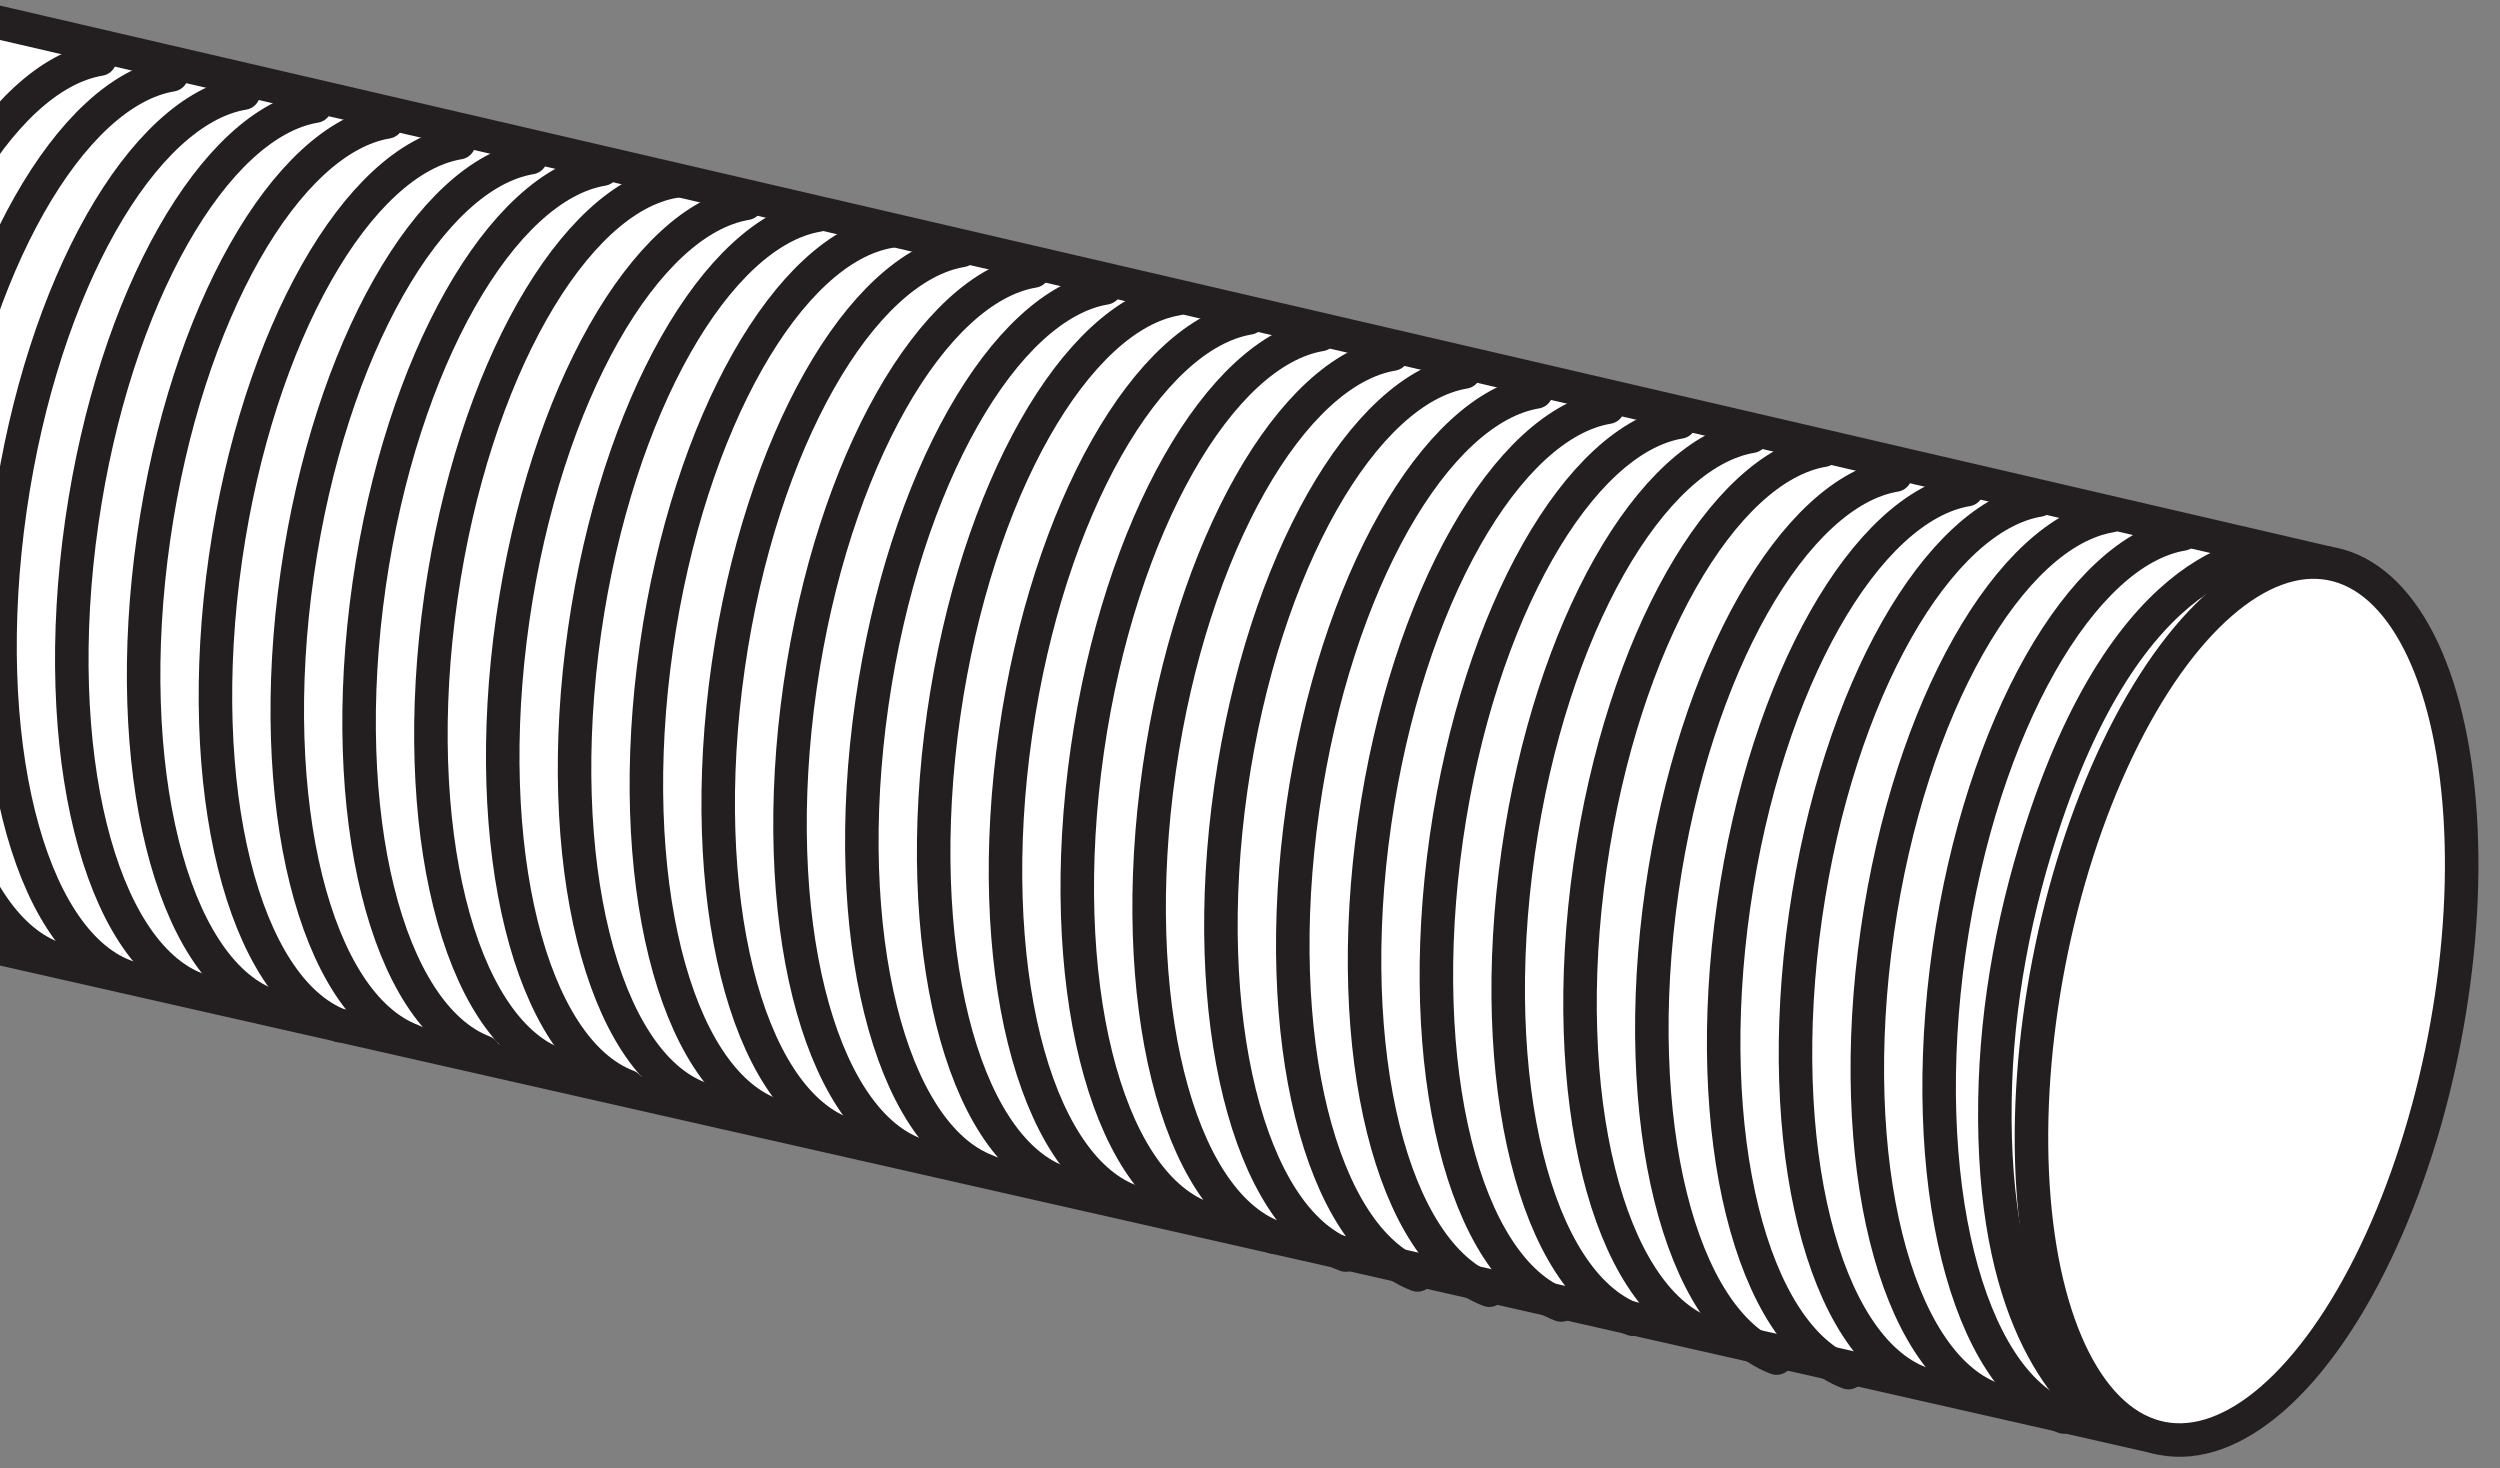 <?xml version="1.0" encoding="iso-8859-1"?>
<!-- Generator: Adobe Illustrator 28.5.0, SVG Export Plug-In . SVG Version: 9.03 Build 54727)  -->
<svg version="1.1" id="Layer_1" xmlns="http://www.w3.org/2000/svg" xmlns:xlink="http://www.w3.org/1999/xlink" x="0px" y="0px"
	 width="59.696px" height="35.059px" viewBox="0 0 59.696 35.059" enable-background="new 0 0 59.696 35.059"
	 xml:space="preserve">
<rect x="0" y="0" width="59.696" height="35.059" fill="#808080" stroke="none"/>
<g>
	<defs>
		<rect id="SVGID_1_" y="-1.941" width="59.696" height="38.118"/>
	</defs>
	<clipPath id="SVGID_00000041288719172978677790000011113022387619572358_">
		<use xlink:href="#SVGID_1_"  overflow="visible"/>
	</clipPath>
	<g clip-path="url(#SVGID_00000041288719172978677790000011113022387619572358_)">
		<path fill="#FFFFFF" stroke="#231F20" stroke-width="0.8" stroke-miterlimit="10" d="M55.63,13.456L-2.425-0.019
			c0,0-5.989,8.616-3.978,21.214L51.599,34.339"/>
		
			<ellipse transform="matrix(0.19 -0.982 0.982 0.19 19.991 72.012)" fill="#FFFFFF" stroke="#231F20" stroke-width="0.8" stroke-miterlimit="10" cx="53.614" cy="23.897" rx="10.634" ry="4.809"/>
		<g>
			<path fill="none" stroke="#231F20" stroke-width="0.8" stroke-linecap="round" stroke-miterlimit="10" d="M49.283,33.836
				c-2.313-0.882-3.529-5.67-2.739-11.167c0.769-5.347,3.171-9.517,5.573-9.918"/>
			<path fill="none" stroke="#231F20" stroke-width="0.8" stroke-linecap="round" stroke-miterlimit="10" d="M47.568,33.4
				c-2.313-0.882-3.529-5.67-2.739-11.167c0.769-5.347,3.171-9.517,5.573-9.918"/>
			<path fill="none" stroke="#231F20" stroke-width="0.8" stroke-linecap="round" stroke-miterlimit="10" d="M45.853,33.025
				c-2.313-0.882-3.529-5.67-2.739-11.167c0.769-5.347,3.171-9.517,5.573-9.918"/>
			<path fill="none" stroke="#231F20" stroke-width="0.8" stroke-linecap="round" stroke-miterlimit="10" d="M44.138,32.776
				c-2.313-0.882-3.529-5.67-2.739-11.167c0.769-5.347,3.171-9.517,5.573-9.918"/>
			<path fill="none" stroke="#231F20" stroke-width="0.8" stroke-linecap="round" stroke-miterlimit="10" d="M42.423,32.429
				c-2.313-0.882-3.529-5.67-2.739-11.167c0.769-5.347,3.171-9.517,5.573-9.918"/>
			<path fill="none" stroke="#231F20" stroke-width="0.8" stroke-linecap="round" stroke-miterlimit="10" d="M40.708,31.835
				c-2.313-0.882-3.529-5.67-2.739-11.167c0.769-5.347,3.171-9.517,5.573-9.918"/>
			<path fill="none" stroke="#231F20" stroke-width="0.8" stroke-linecap="round" stroke-miterlimit="10" d="M38.993,31.502
				c-2.313-0.882-3.529-5.67-2.739-11.167c0.769-5.347,3.171-9.517,5.573-9.918"/>
			<path fill="none" stroke="#231F20" stroke-width="0.8" stroke-linecap="round" stroke-miterlimit="10" d="M37.278,31.161
				c-2.313-0.882-3.529-5.67-2.739-11.167c0.769-5.347,3.171-9.517,5.573-9.918"/>
			<path fill="none" stroke="#231F20" stroke-width="0.8" stroke-linecap="round" stroke-miterlimit="10" d="M35.563,30.808
				c-2.313-0.882-3.529-5.67-2.739-11.167c0.769-5.347,3.171-9.517,5.573-9.918"/>
			<path fill="none" stroke="#231F20" stroke-width="0.8" stroke-linecap="round" stroke-miterlimit="10" d="M33.849,30.443
				c-2.313-0.882-3.529-5.67-2.739-11.167c0.769-5.347,3.171-9.517,5.573-9.918"/>
			<path fill="none" stroke="#231F20" stroke-width="0.8" stroke-linecap="round" stroke-miterlimit="10" d="M32.133,29.968
				c-2.313-0.882-3.529-5.67-2.739-11.167c0.769-5.347,3.171-9.517,5.573-9.918"/>
			<path fill="none" stroke="#231F20" stroke-width="0.8" stroke-linecap="round" stroke-miterlimit="10" d="M30.419,29.54
				c-2.313-0.882-3.529-5.67-2.739-11.167c0.769-5.347,3.171-9.517,5.573-9.918"/>
			<path fill="none" stroke="#231F20" stroke-width="0.8" stroke-linecap="round" stroke-miterlimit="10" d="M28.703,29.072
				c-2.313-0.882-3.529-5.67-2.739-11.167c0.769-5.347,3.171-9.517,5.573-9.918"/>
			<path fill="none" stroke="#231F20" stroke-width="0.8" stroke-linecap="round" stroke-miterlimit="10" d="M26.989,28.677
				c-2.313-0.882-3.529-5.67-2.739-11.167c0.769-5.347,3.171-9.517,5.573-9.918"/>
			<path fill="none" stroke="#231F20" stroke-width="0.8" stroke-linecap="round" stroke-miterlimit="10" d="M25.274,28.219
				c-2.313-0.882-3.529-5.67-2.739-11.167c0.769-5.347,3.171-9.517,5.573-9.918"/>
			<path fill="none" stroke="#231F20" stroke-width="0.8" stroke-linecap="round" stroke-miterlimit="10" d="M23.559,27.96
				c-2.313-0.882-3.529-5.67-2.739-11.167c0.769-5.347,3.171-9.517,5.573-9.918"/>
			<path fill="none" stroke="#231F20" stroke-width="0.8" stroke-linecap="round" stroke-miterlimit="10" d="M21.844,27.557
				c-2.313-0.882-3.529-5.67-2.739-11.167c0.769-5.347,3.171-9.517,5.573-9.918"/>
			<path fill="none" stroke="#231F20" stroke-width="0.8" stroke-linecap="round" stroke-miterlimit="10" d="M20.129,27.066
				c-2.313-0.882-3.529-5.67-2.739-11.167c0.769-5.347,3.171-9.517,5.573-9.918"/>
			<path fill="none" stroke="#231F20" stroke-width="0.8" stroke-linecap="round" stroke-miterlimit="10" d="M18.414,26.608
				c-2.313-0.882-3.529-5.67-2.739-11.167c0.769-5.347,3.171-9.517,5.573-9.918"/>
			<path fill="none" stroke="#231F20" stroke-width="0.8" stroke-linecap="round" stroke-miterlimit="10" d="M16.699,26.221
				c-2.313-0.882-3.529-5.67-2.739-11.167c0.769-5.347,3.171-9.517,5.573-9.918"/>
			<path fill="none" stroke="#231F20" stroke-width="0.8" stroke-linecap="round" stroke-miterlimit="10" d="M14.984,25.941
				c-2.313-0.882-3.529-5.67-2.739-11.167c0.769-5.347,3.171-9.517,5.573-9.918"/>
			<path fill="none" stroke="#231F20" stroke-width="0.8" stroke-linecap="round" stroke-miterlimit="10" d="M13.269,25.414
				c-2.313-0.882-3.529-5.67-2.739-11.167C11.299,8.9,13.701,4.731,16.103,4.329"/>
			<path fill="none" stroke="#231F20" stroke-width="0.8" stroke-linecap="round" stroke-miterlimit="10" d="M11.554,25.124
				c-2.313-0.882-3.529-5.67-2.739-11.167c0.769-5.347,3.171-9.517,5.573-9.918"/>
			<path fill="none" stroke="#231F20" stroke-width="0.8" stroke-linecap="round" stroke-miterlimit="10" d="M9.839,24.849
				c-2.313-0.882-3.529-5.67-2.739-11.167c0.769-5.347,3.171-9.517,5.573-9.918"/>
			<path fill="none" stroke="#231F20" stroke-width="0.8" stroke-linecap="round" stroke-miterlimit="10" d="M8.124,24.492
				c-2.313-0.882-3.529-5.67-2.739-11.167C6.154,7.978,8.556,3.809,10.958,3.407"/>
			<path fill="none" stroke="#231F20" stroke-width="0.8" stroke-linecap="round" stroke-miterlimit="10" d="M6.409,23.996
				c-2.313-0.882-3.529-5.67-2.739-11.167c0.769-5.347,3.171-9.517,5.573-9.918"/>
			<path fill="none" stroke="#231F20" stroke-width="0.8" stroke-linecap="round" stroke-miterlimit="10" d="M4.694,23.619
				c-2.313-0.882-3.529-5.67-2.739-11.167c0.769-5.347,3.171-9.517,5.573-9.918"/>
			<path fill="none" stroke="#231F20" stroke-width="0.8" stroke-linecap="round" stroke-miterlimit="10" d="M2.98,23.308
				c-2.313-0.882-3.529-5.67-2.739-11.167c0.769-5.347,3.171-9.517,5.573-9.918"/>
			<path fill="none" stroke="#231F20" stroke-width="0.8" stroke-linecap="round" stroke-miterlimit="10" d="M1.265,22.872
				c-2.313-0.882-3.529-5.67-2.739-11.167c0.769-5.347,3.171-9.517,5.573-9.918"/>
			<path fill="none" stroke="#231F20" stroke-width="0.8" stroke-linecap="round" stroke-miterlimit="10" d="M-0.45,22.497
				c-2.313-0.882-3.529-5.67-2.739-11.167c0.769-5.347,3.171-9.517,5.573-9.918"/>
		</g>
		<path fill="none" stroke="#231F20" stroke-width="0.8" stroke-linecap="round" stroke-miterlimit="10" d="M54.373,13.191
			c0,0-3.279-0.309-5.515,6.281c-0.744,2.192-1.187,4.493-1.222,6.807c-0.079,5.066,1.669,7.012,2.66,7.707"/>
	</g>
</g>
</svg>
